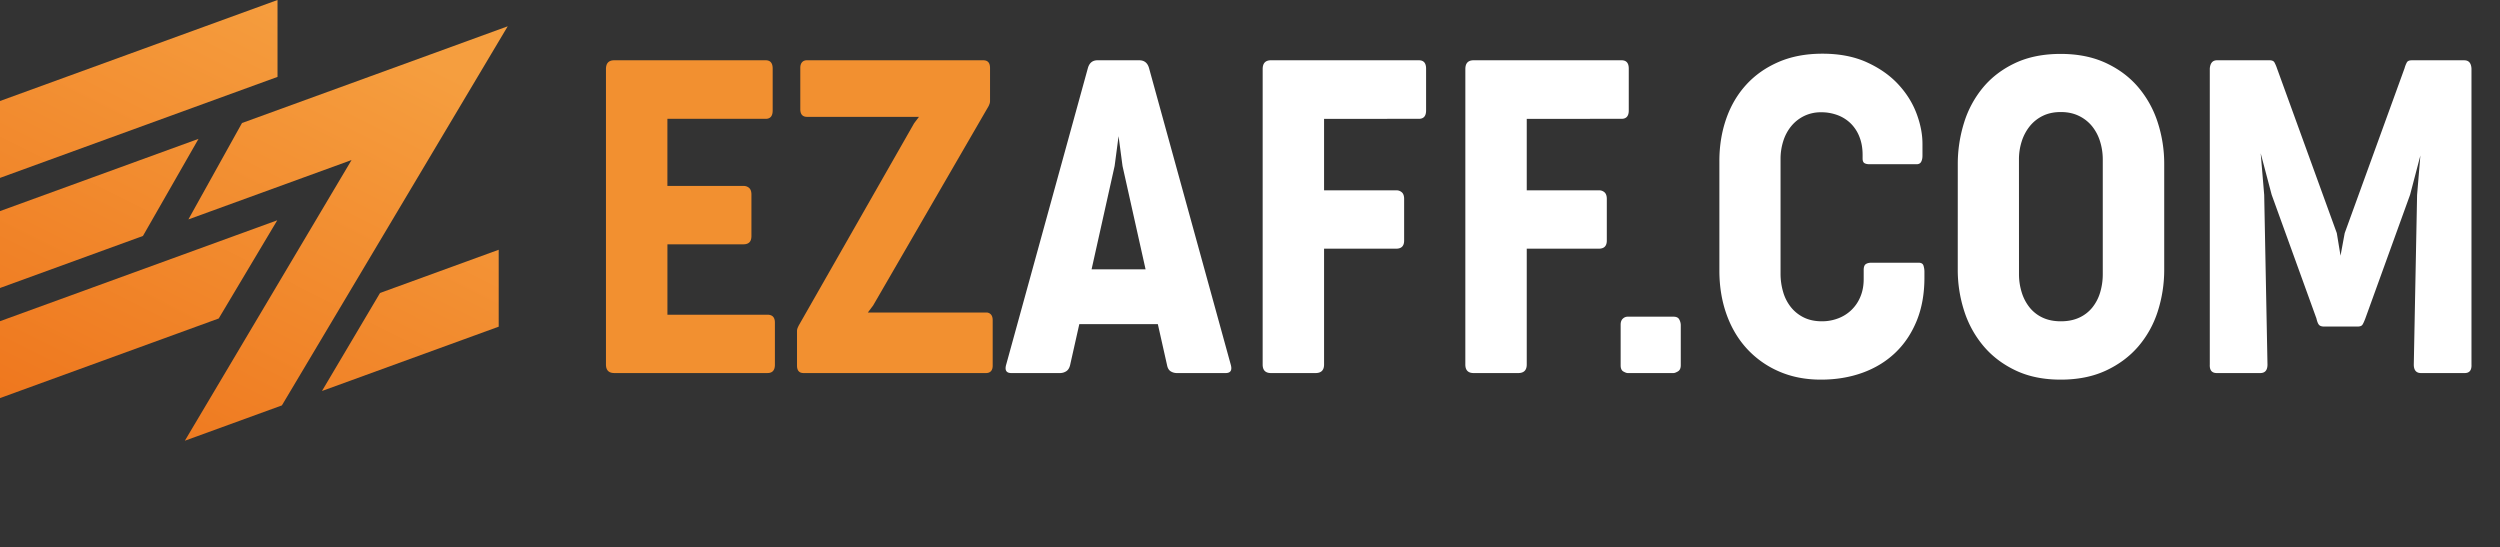 <svg id="Layer_1" data-name="Layer 1" xmlns="http://www.w3.org/2000/svg" xmlns:xlink="http://www.w3.org/1999/xlink" viewBox="0 0 4860.01 1064.23"><rect x="0" y="0" width="4860.01" height="1064.23" fill="#333333" stroke="none"/><defs><style>.cls-1{fill-rule:evenodd;fill:url(#linear-gradient);}.cls-2{fill:#f29030;}.cls-3{fill:#fff;}</style><linearGradient id="linear-gradient" x1="673.39" y1="1219.15" x2="221.27" y2="319.23" gradientTransform="matrix(1, 0, 0, -1, 0, 1259.35)" gradientUnits="userSpaceOnUse"><stop offset="0" stop-color="#f59e3f"/><stop offset="1" stop-color="#ee751c"/></linearGradient></defs><path class="cls-1" d="M0,196.36,539.5,0V149.48L0,345.84ZM0,773.88V624.41L539,428.24,425.19,619.13Zm836.72-668L470.43,239.16,366.22,426.56,683.43,311.11,359.35,856.76,548,788.1l439-737ZM969.47,635.05,625.9,760.1,738.8,569.53l230.67-84ZM385.93,269.92,0,410.39V559.86L277.88,458.72Z"/><path class="cls-2" d="M1178,134.23q0-17.05,16.21-17.06h294.22q13.65,0,13.65,16.2v81.45q0,16.2-13.65,16.2h-191V361.5h148a15.48,15.48,0,0,1,11.09,4.05q4.26,4.06,4.26,12.58v80.6c0,5.69-1.35,9.8-4,12.36s-6.47,3.84-11.3,3.84h-148V611.81h194.44q14.49,0,14.5,15.35V709q0,16.22-14.5,16.2H1194.2q-16.21,0-16.21-16.63Z"/><path class="cls-2" d="M1911.42,117.17q13.2,0,13.21,14.92v63.54a16.58,16.58,0,0,1-.85,6c-.57,1.42-1.14,2.84-1.7,4.26l-224.72,388-10.24,13.64H1917a11.91,11.91,0,0,1,9.38,3.84q3.4,3.84,3.41,11.09v88.27q0,7.25-3.41,10.87t-9.38,3.62H1562.18q-12.78,0-12.79-14.49v-66.1a17.84,17.84,0,0,1,1.07-6.82c.7-1.71,1.49-3.41,2.34-5.12l224.3-393.15,9.38-12.37H1569q-13.23,0-13.22-14.92V132.09q0-7.25,3.41-11.08t9.38-3.84Z"/><path class="cls-3" d="M2392.4,708.18q5.11,17.05-9.81,17.05h-94.24a22.8,22.8,0,0,1-12.58-3.41q-5.33-3.41-7-11.94l-17.91-79.74H2098.17l-17.91,79.74q-2.13,8.54-7.67,11.94a22.35,22.35,0,0,1-11.94,3.41H1966q-14.93,0-9.8-17.05L2114.8,132.52q4.26-15.34,18.77-15.35h81q14.93,0,19.19,15.35ZM2122.05,523.54H2227L2182.18,322.7l-7.68-58-7.67,58Z"/><path class="cls-3" d="M2454.65,134.23q0-17.05,16.2-17.06h287.4q14.07,0,14.07,16.2v81.45q0,16.2-14.07,16.2H2574V370h140.29a15.47,15.47,0,0,1,11.09,4.05q4.26,4.07,4.26,12.58v81q0,15.78-15.35,15.78H2574V708.6q0,16.64-16.63,16.63h-86.56q-16.21,0-16.2-16.63Z"/><path class="cls-3" d="M2848.65,134.23q0-17.05,16.2-17.06h287.4q14.09,0,14.08,16.2v81.45q0,16.2-14.08,16.2H2968V370h140.29a15.44,15.44,0,0,1,11.09,4.05q4.26,4.07,4.26,12.58v81q0,15.78-15.35,15.78H2968V708.6q0,16.64-16.63,16.63h-86.56q-16.21,0-16.2-16.63Z"/><path class="cls-3" d="M3150.55,631.42c0-5.39,1.42-9.38,4.26-11.94a13.25,13.25,0,0,1,9-3.83h89.55q8.52,0,11.3,5.75a23.93,23.93,0,0,1,2.77,10v78.46c0,6-1.86,10-5.55,12.16s-6.54,3.19-8.52,3.19H3164.2q-3,0-8.32-3t-5.33-11.94Z"/><path class="cls-3" d="M3355.65,231.23q13.21-38.14,38.8-66.3t62.9-44.35q37.3-16.2,85.5-16.2,49.46,0,86.13,16.63t60.77,42.42q24.08,25.81,35.81,56.72t11.73,59.48v23c0,4.84-.85,8.81-2.56,11.94s-4.69,4.69-8.95,4.69h-91.25q-6.41,0-10-2.13t-3.62-9V301q0-19.18-6-34.54a74.49,74.49,0,0,0-16.63-26A72.88,72.88,0,0,0,3572.7,224a89.53,89.53,0,0,0-32.41-5.75,73.8,73.8,0,0,0-33.05,7.25,74.93,74.93,0,0,0-24.94,19.61,86.07,86.07,0,0,0-15.57,29,113.66,113.66,0,0,0-5.33,35V531.64a125.59,125.59,0,0,0,5.12,36.25,85.08,85.08,0,0,0,15.35,29.63A73.06,73.06,0,0,0,3507,617.35q14.92,7.26,35,7.25a87.11,87.11,0,0,0,30.92-5.54,74.81,74.81,0,0,0,43.49-41.79q6.61-15.36,6.61-34.54V524.82q0-8.52,4-11.3t10.88-2.77H3730q7.24,0,9.17,5.33a40.12,40.12,0,0,1,1.92,13.43v10.23q0,47.34-15.14,84.22t-42,62.26q-26.86,25.37-63.75,38.59T3539.86,738q-45.2,0-81.66-16A183.06,183.06,0,0,1,3396,677.9q-25.82-28.14-39.66-66.95t-13.86-84.85V313.32Q3342.43,269.4,3355.65,231.23Z"/><path class="cls-3" d="M3805.93,319.71a268.45,268.45,0,0,1,12.37-81.65,198.54,198.54,0,0,1,37.31-68.66q24.94-29.62,62.47-47.11t87.84-17.49q49.89,0,87.63,17.49t62.89,46.9a200.16,200.16,0,0,1,38,68.23,259.77,259.77,0,0,1,12.8,81.87V523.54a263.94,263.94,0,0,1-12.58,81.87,195.74,195.74,0,0,1-37.95,68.23q-25.38,29.42-63.11,46.9T4005.92,738q-49.47,0-86.78-17.49t-62.47-46.9a200.32,200.32,0,0,1-38-68.23,260,260,0,0,1-12.79-81.87Zm119,212.78a118.59,118.59,0,0,0,5.33,36A88.18,88.18,0,0,0,3945.79,598a70.51,70.51,0,0,0,25.38,19.61q15.12,7,35.18,7t35.39-7A70,70,0,0,0,4067.32,598a85.15,85.15,0,0,0,15.35-29.42,123.41,123.41,0,0,0,5.12-36V310.33a117.44,117.44,0,0,0-5.33-35.6,88.36,88.36,0,0,0-15.56-29.42,74.47,74.47,0,0,0-25.59-20.05q-15.34-7.45-35-7.46-20.05,0-35.18,7.46a73.91,73.91,0,0,0-25.38,20.26,91.07,91.07,0,0,0-15.56,29.42,113.72,113.72,0,0,0-5.33,35Z"/><path class="cls-3" d="M4416.12,378.56,4394.8,298l6.82,81L4408,708.6q0,16.64-14.07,16.63h-84.43q-14.51,0-13.65-16.63V133.37q1.29-16.2,14.08-16.2h101.91q7.24,0,9.59,4a70.21,70.21,0,0,1,4.91,11.3l116.41,320.66L4550,497.1l8.1-43.92,116.41-320.66a52.71,52.71,0,0,1,4.48-11.3q2.34-4.05,9.59-4h101.91q13.21,0,14.08,16.2V708.6q.84,16.64-13.22,16.63h-84.86q-14.07,0-14.07-16.63L4698.83,379l6.4-76.76-20,76.33-87,240.5q-3.42,9-5.75,12.36t-9.6,3.41h-64.39q-7.26,0-10.23-3.19t-5.12-12.58Z"/></svg>